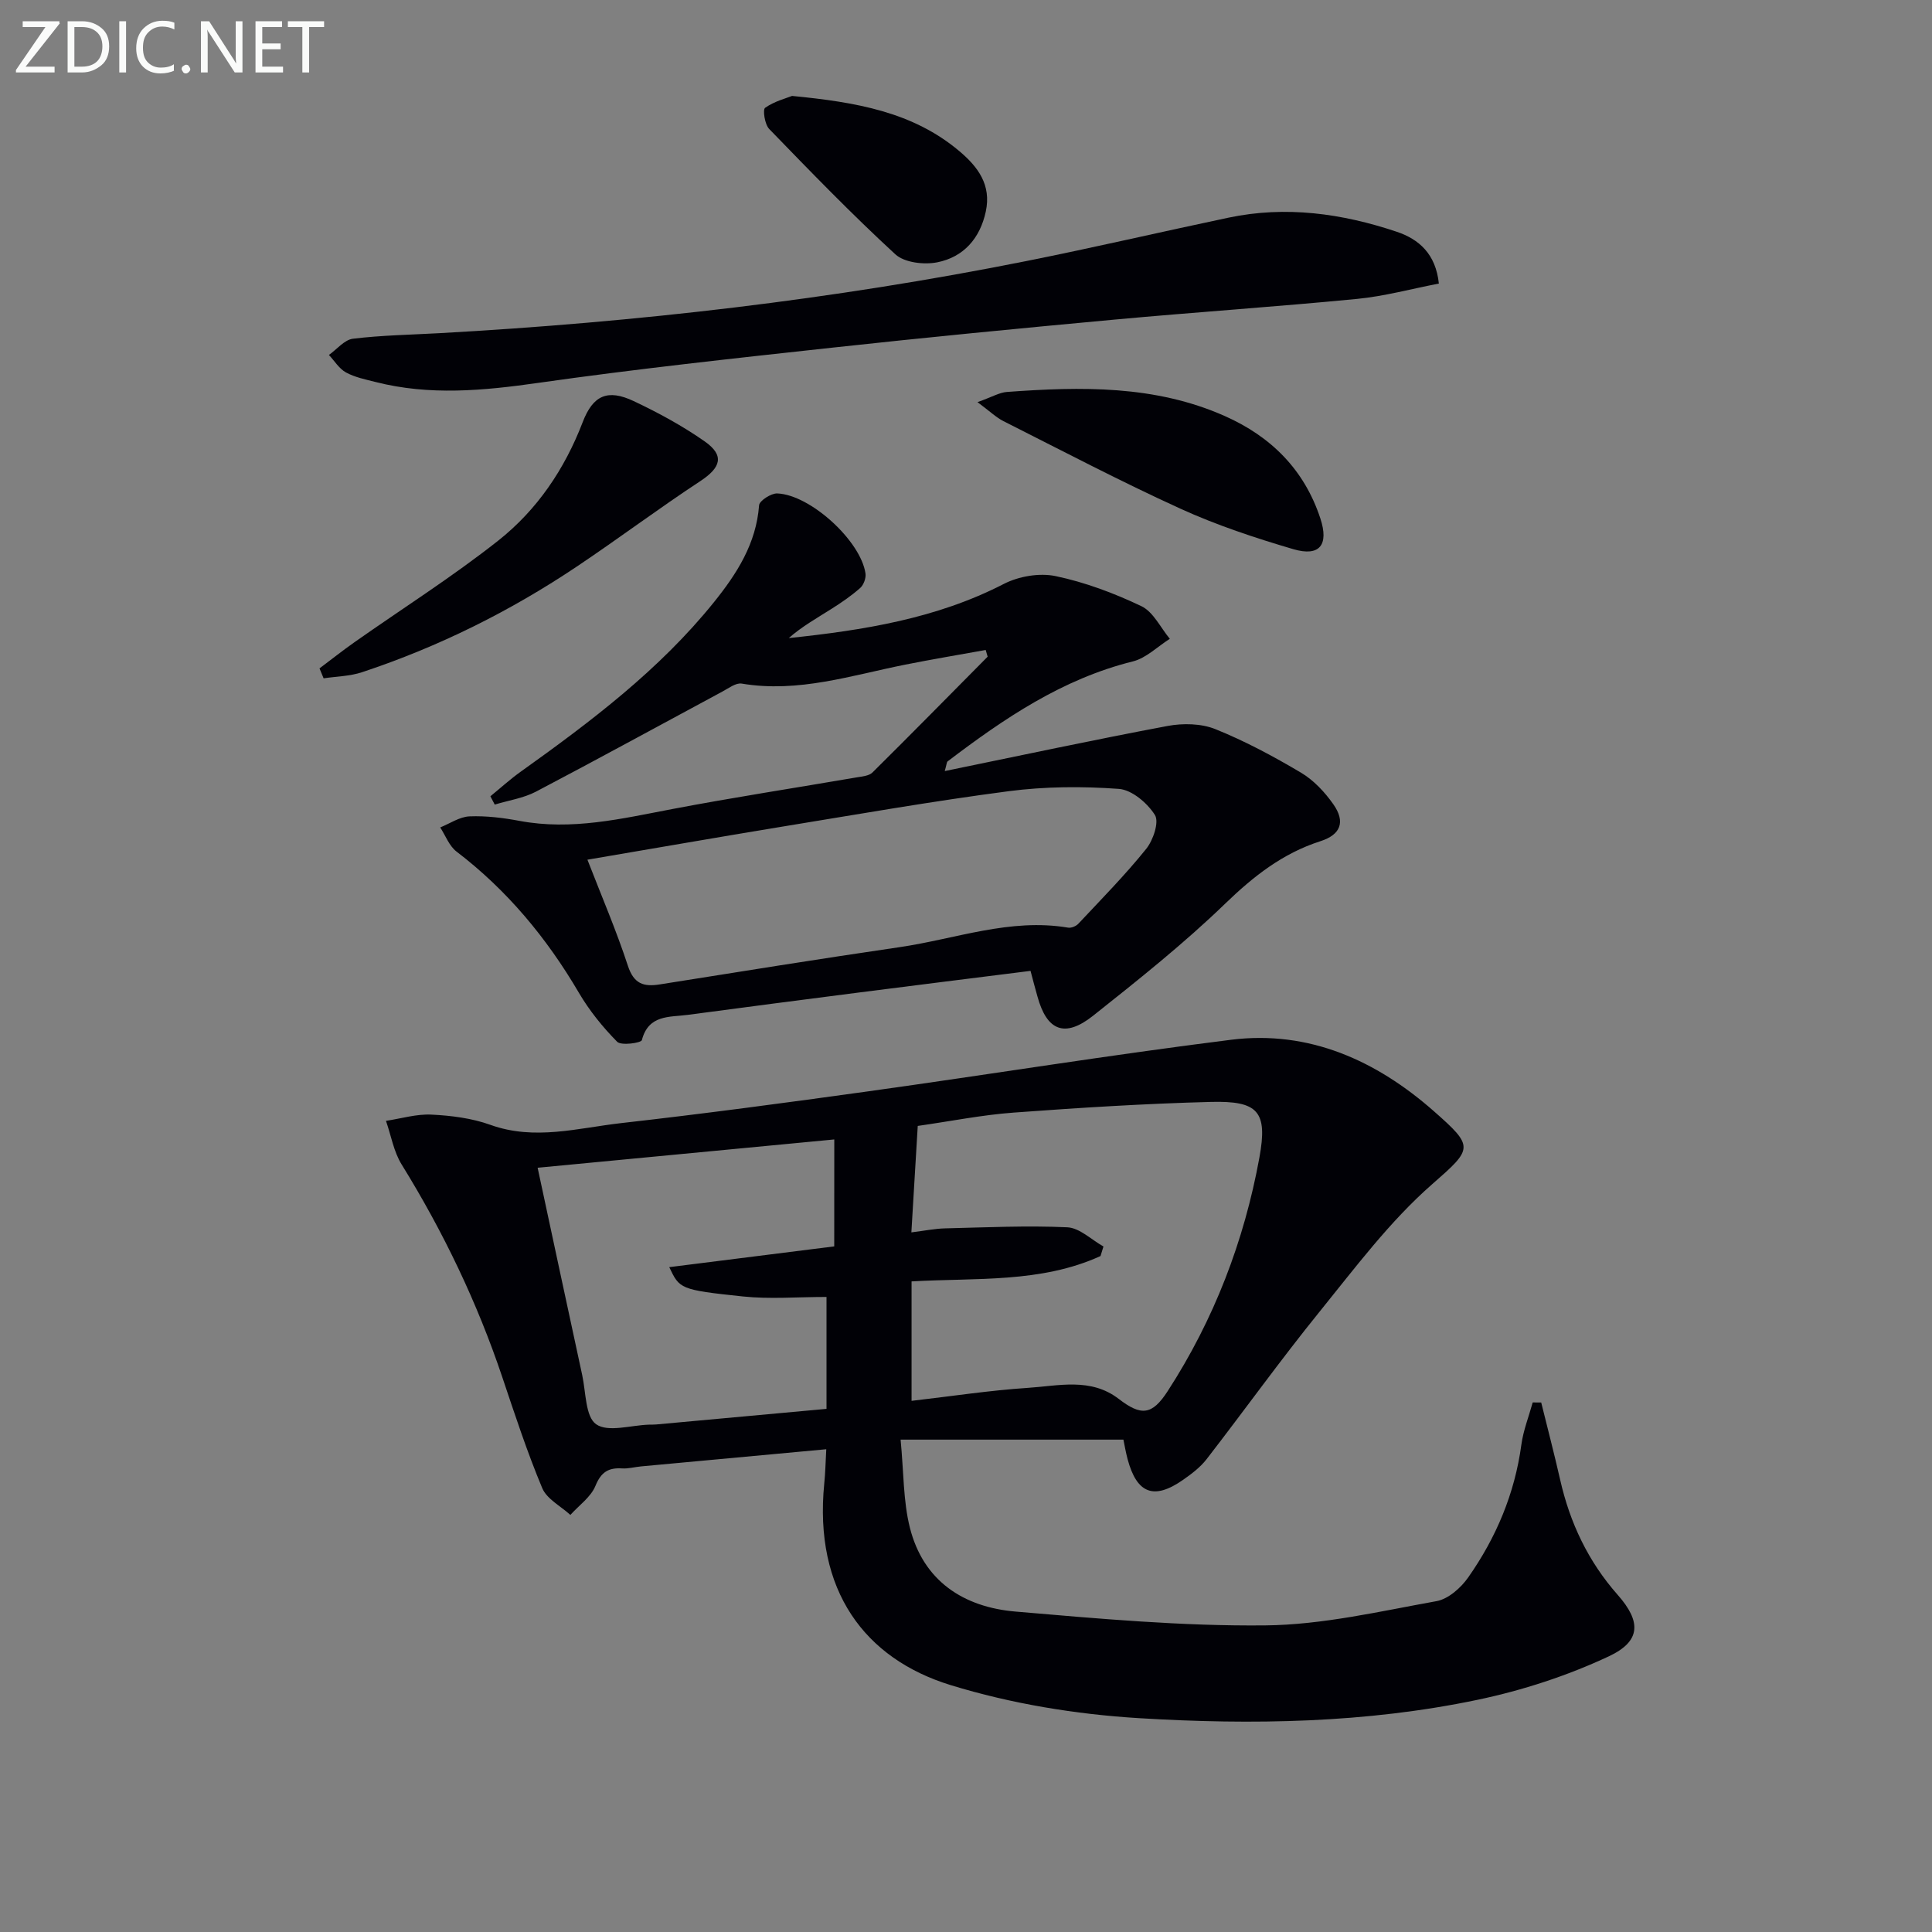 <svg enable-background="new 0 0 400 400" viewBox="0 0 400 400" xmlns="http://www.w3.org/2000/svg"><rect x="0" y="0" width="400" height="400" fill="#808080" stroke="none"/><path d="m171.07 300.05c-13.21 1.22-25.77 2.38-38.32 3.55-1.32.12-2.65.5-3.95.42-2.83-.18-4.35.75-5.52 3.61-.95 2.33-3.41 4.03-5.19 6.02-2-1.83-4.88-3.29-5.83-5.56-3.13-7.48-5.66-15.22-8.25-22.92-5.21-15.52-12.24-30.15-20.85-44.07-1.65-2.66-2.19-6.01-3.25-9.04 3.15-.47 6.32-1.45 9.43-1.29 4.1.2 8.37.74 12.2 2.12 9.15 3.29 18.09.66 27.04-.36 17.16-1.94 34.29-4.23 51.39-6.61 24.99-3.48 49.9-7.52 74.93-10.65 16.14-2.02 30.08 4.33 41.94 14.77 8.44 7.43 8.13 7.73-.34 15.15-8.78 7.69-15.94 17.3-23.35 26.45-8.05 9.94-15.51 20.36-23.34 30.47-1.3 1.68-3.1 3.04-4.86 4.27-6.05 4.23-9.58 2.87-11.5-4.3-.38-1.44-.63-2.91-.86-4.02-15.12 0-30.13 0-46.13 0 .66 6.8.53 12.71 1.92 18.23 2.79 11.06 11.12 16.45 21.88 17.37 17.21 1.47 34.49 3.04 51.73 2.86 11.84-.12 23.68-2.91 35.43-5.02 2.43-.44 5.03-2.74 6.54-4.89 5.8-8.25 9.65-17.37 11.02-27.49.4-2.97 1.55-5.85 2.35-8.76.59 0 1.17.01 1.76.01 1.32 5.34 2.71 10.66 3.93 16.02 2.02 8.92 5.81 16.9 11.9 23.8 4.88 5.53 4.88 9.59-1.84 12.74-8.58 4.02-17.85 7.04-27.14 8.99-23.1 4.84-46.66 5.23-70.09 3.81-13.13-.8-26.49-2.99-39.04-6.85-17.76-5.46-28.34-19.58-26.16-41.7.22-2.13.27-4.28.42-7.13zm17.66-10.02c8.32-.96 16.19-2.17 24.11-2.69 6.32-.41 12.98-2.17 18.77 2.28 4.62 3.55 6.88 3.44 10.14-1.59 9.6-14.82 15.84-31.08 19-48.39 1.74-9.54-.28-11.75-10.04-11.5-13.62.35-27.24 1.21-40.83 2.21-6.55.48-13.05 1.79-19.87 2.76-.45 7.54-.87 14.58-1.32 22.04 2.75-.34 4.87-.78 7-.83 8.43-.2 16.88-.61 25.29-.22 2.55.12 4.99 2.58 7.48 3.97-.2.66-.41 1.32-.61 1.98-12.32 5.62-25.74 4.48-39.12 5.25zm-16-54.12c-20.68 1.97-40.88 3.9-61.42 5.86 3.18 14.8 6.18 28.87 9.23 42.93.77 3.55.65 8.62 2.89 10.18 2.47 1.72 7.19.19 10.93.08.5-.02 1 .01 1.5-.04 11.71-1.07 23.42-2.15 35.26-3.23 0-8.03 0-15.7 0-23.17-6.08 0-11.74.48-17.29-.1-13.13-1.38-13.11-1.58-15.27-6.07 11.46-1.44 22.74-2.86 34.16-4.3.01-7.3.01-14.25.01-22.14z" fill="#010106"/><path d="m213.36 201.01c-12.08 1.52-23.77 2.97-35.46 4.47-11.85 1.52-23.7 3.06-35.54 4.64-3.77.5-8.09-.08-9.47 5.23-.15.58-4.28 1.18-5.11.34-3-3.04-5.77-6.47-7.93-10.15-6.65-11.34-14.85-21.23-25.33-29.23-1.52-1.16-2.28-3.31-3.38-5 2.02-.81 4.01-2.2 6.06-2.29 3.45-.14 6.98.3 10.39.94 10.77 2.02 21.11-.46 31.57-2.45 12.71-2.42 25.5-4.38 38.25-6.57 1.11-.19 2.51-.3 3.22-1 8.01-7.93 15.91-15.97 23.85-23.98-.13-.46-.27-.92-.4-1.39-5.55 1-11.11 1.93-16.63 3.03-11.19 2.23-22.19 5.9-33.89 3.93-1.2-.2-2.69.95-3.96 1.63-12.88 6.92-25.69 13.95-38.63 20.74-2.6 1.36-5.68 1.81-8.54 2.68-.3-.57-.6-1.15-.9-1.72 2.08-1.7 4.07-3.51 6.25-5.07 14.52-10.37 28.74-21.09 40.04-35.12 4.73-5.88 8.75-12.12 9.34-20.05.07-.95 2.49-2.51 3.76-2.46 6.87.27 17.29 9.83 18.27 16.57.14.95-.38 2.36-1.09 3-1.84 1.63-3.89 3.03-5.98 4.35-2.99 1.89-6.08 3.63-8.82 6.03 15.48-1.63 30.55-4.02 44.5-11.2 3.1-1.6 7.41-2.34 10.77-1.63 6.1 1.28 12.1 3.53 17.74 6.22 2.47 1.18 3.96 4.44 5.89 6.76-2.54 1.6-4.89 3.99-7.66 4.68-14.6 3.63-26.64 11.8-38.34 20.69-.21.16-.19.6-.6 2.01 15.72-3.22 30.9-6.48 46.15-9.34 3.17-.59 6.95-.52 9.88.66 6.14 2.47 12.04 5.64 17.74 9.02 2.62 1.56 4.93 4.03 6.7 6.56 2.52 3.6 1.53 6.27-2.69 7.62-7.82 2.51-13.85 7.26-19.73 12.94-8.58 8.29-17.98 15.77-27.34 23.2-5.87 4.65-9.58 3.11-11.52-4-.46-1.6-.87-3.19-1.43-5.29zm-91.74-23.02c2.91 7.51 5.98 14.64 8.38 21.97 1.23 3.74 3.24 4.39 6.61 3.85 16.53-2.63 33.07-5.29 49.63-7.71 11.59-1.69 22.88-6.07 34.91-4.04.66.11 1.65-.31 2.12-.82 4.76-5.08 9.67-10.06 14.03-15.48 1.45-1.79 2.72-5.56 1.82-7.01-1.55-2.48-4.78-5.23-7.48-5.42-7.56-.55-15.3-.5-22.81.48-15.75 2.06-31.41 4.81-47.08 7.37-13.21 2.17-26.39 4.48-40.13 6.81z" fill="#010106"/><path d="m297.9 58.71c-5.71 1.1-11.29 2.63-16.97 3.18-16.71 1.62-33.47 2.74-50.19 4.28-19.52 1.8-39.04 3.69-58.53 5.82-20.3 2.21-40.62 4.41-60.84 7.29-11.31 1.61-22.42 2.66-33.61-.19-2.09-.53-4.28-.97-6.13-1.98-1.41-.77-2.37-2.38-3.53-3.62 1.65-1.17 3.2-3.14 4.97-3.36 5.93-.72 11.93-.82 17.9-1.15 40.85-2.27 81.42-6.92 121.56-14.94 13.99-2.79 27.88-6.04 41.84-8.98 11.88-2.5 23.5-.87 34.83 2.93 4.54 1.53 8.06 4.55 8.7 10.72z" fill="#010106"/><path d="m66.15 138.38c2.43-1.82 4.82-3.72 7.3-5.46 9.91-6.97 20.19-13.48 29.69-20.98 8.05-6.36 13.77-14.81 17.5-24.54 2.14-5.58 5.17-6.9 10.55-4.36 5.08 2.4 10.1 5.12 14.7 8.34 4.17 2.92 3.37 5.42-.9 8.23-8.61 5.66-16.86 11.85-25.42 17.59-13.87 9.31-28.73 16.71-44.6 21.97-2.52.84-5.31.87-7.97 1.27-.29-.68-.57-1.37-.85-2.06z" fill="#010106"/><path d="m202.38 83.26c3.06-1.09 4.54-2 6.08-2.11 15.34-1.12 30.66-1.44 45.13 4.99 9.53 4.23 16.45 11.07 19.78 21.21 1.78 5.41-.1 7.97-5.6 6.35-7.93-2.33-15.86-4.96-23.37-8.38-12.4-5.65-24.49-12-36.67-18.14-1.5-.76-2.77-2.01-5.35-3.92z" fill="#010106"/><path d="m163.99 19.86c13.25 1.29 24.98 3.3 34.63 11.43 3.86 3.25 6.66 6.99 5.48 12.5-1.2 5.59-4.62 9.44-10.05 10.52-2.74.54-6.8.07-8.68-1.66-9.03-8.3-17.58-17.14-26.12-25.95-.92-.95-1.37-4.01-.84-4.38 1.93-1.36 4.36-1.97 5.58-2.46z" fill="#010106"/><g fill="#fafbfa"><path d="m12.4 4.8-7.1 9h6v1.2h-8v-.5l6.1-8.9h-4.7v-1.2h7.6v.4z"/><path d="m14 14v-9.6h3c1.6 0 2.9.5 4 1.4s1.6 2.2 1.6 3.8-.5 3-1.6 3.9-2.4 1.5-4 1.5h-3zm1.4-8.4v8.2h1.6c1.3 0 2.4-.4 3.1-1.1s1.1-1.8 1.1-3.1-.4-2.3-1.2-3-1.8-1-3.1-1z"/><path d="m26.1 4.4v10.6h-1.4v-10.6z"/><path d="m36.1 14.6c-.8.4-1.8.6-2.9.6-1.5 0-2.7-.5-3.6-1.4s-1.4-2.2-1.4-3.8c0-1.7.5-3.1 1.5-4.1s2.3-1.6 3.9-1.6c1 0 1.8.1 2.5.4v1.4c-.8-.4-1.6-.6-2.5-.6-1.2 0-2.1.4-2.9 1.2s-1.1 1.8-1.1 3.2c0 1.3.3 2.3 1 3s1.6 1.1 2.7 1.1c1 0 2-.2 2.7-.7v1.3z"/><path d="m37.6 14.3c0-.2.1-.5.3-.6s.4-.3.6-.3c.3 0 .5.1.6.3s.3.4.3.6-.1.4-.3.6-.4.3-.6.3c-.3 0-.5-.1-.6-.3s-.3-.4-.3-.6z"/><path d="m50.2 15h-1.6l-5.3-8.2c-.2-.2-.3-.5-.4-.7 0 .2.1.7.1 1.5v7.4h-1.4v-10.6h1.7l5.2 8.1c.2.4.4.6.4.7 0-.3-.1-.8-.1-1.5v-7.3h1.4z"/><path d="m58.6 15h-5.7v-10.6h5.5v1.2h-4.1v3.4h3.8v1.2h-3.8v3.6h4.3z"/><path d="m67.1 5.6h-3.1v9.4h-1.4v-9.4h-3v-1.2h7.5z"/></g></svg>